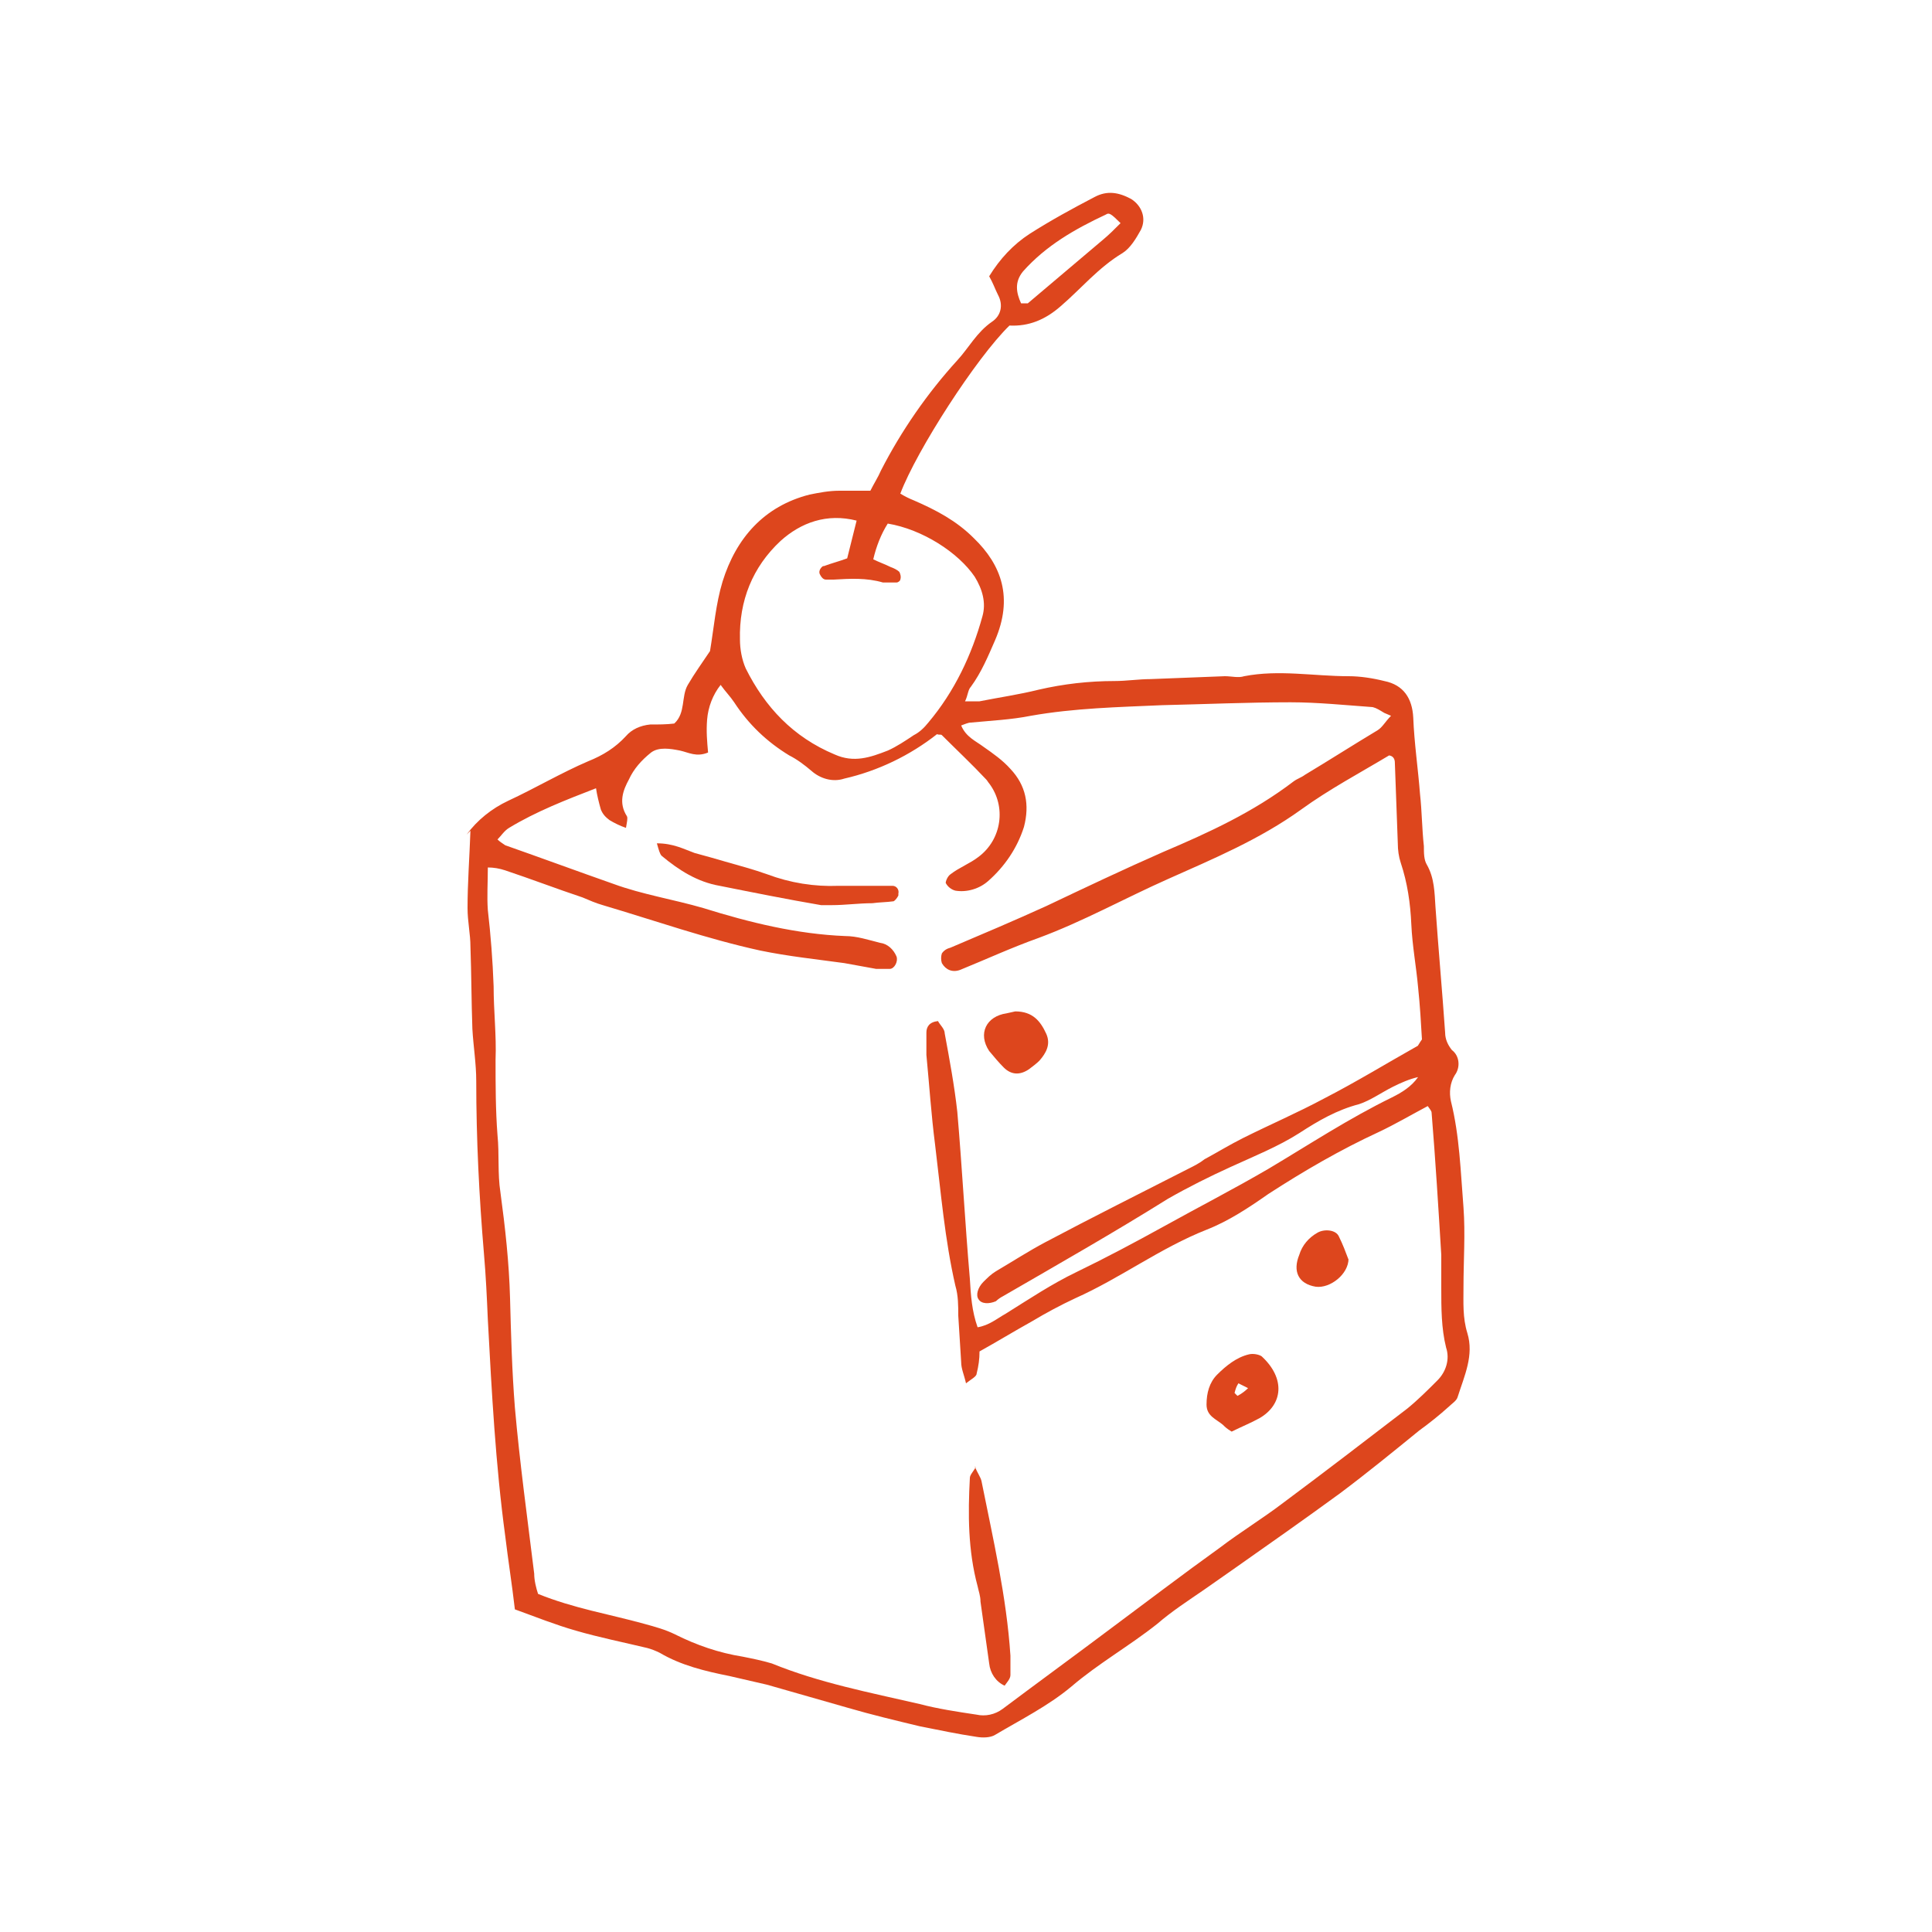 <?xml version="1.0" encoding="UTF-8"?>
<svg data-bbox="48.3 19.964 103.838 159.895" viewBox="0 0 200 200" height="200" width="200" xmlns="http://www.w3.org/2000/svg" data-type="color">
    <g>
        <path d="M48.3 86.4c1.1-1.5 2.6-2.7 4.3-3.5 2.8-1.3 5.5-2.9 8.3-4.1 1.5-.6 2.8-1.4 3.9-2.6.6-.7 1.5-1.1 2.5-1.2.8 0 1.7 0 2.5-.1 1.2-1.1.7-2.8 1.4-4s1.5-2.3 2.3-3.5c.4-2.4.6-4.9 1.3-7.2 1.4-4.5 4.3-7.8 9-9 1-.2 2-.4 3.1-.4h3.2c.4-.8.8-1.4 1.1-2.1 2.1-4.1 4.8-8 7.9-11.4 1.2-1.3 2-2.9 3.6-4 .9-.6 1.2-1.7.6-2.8-.3-.6-.5-1.2-.9-1.9 1.1-1.8 2.5-3.3 4.2-4.4 2.2-1.4 4.4-2.6 6.7-3.8 1.3-.7 2.5-.5 3.8.2 1.1.7 1.6 2 1 3.2-.5.9-1.1 1.9-1.9 2.4-2.5 1.5-4.3 3.7-6.4 5.5-1.6 1.4-3.3 2.1-5.3 2-3.4 3.3-9.6 12.9-11.3 17.4.5.3.9.5 1.4.7 2.3 1 4.4 2.1 6.2 3.9 2.9 2.8 4.1 6.2 2.2 10.6-.7 1.6-1.4 3.3-2.5 4.8-.3.3-.3.9-.6 1.5h1.5c2-.4 4.1-.7 6.1-1.2 2.6-.6 5.2-.9 7.9-.9 1.2 0 2.5-.2 3.7-.2 2.6-.1 5.1-.2 7.7-.3.7 0 1.4.2 2 0 3.6-.7 7.2 0 10.8 0 1.2 0 2.5.2 3.7.5 2 .4 2.9 1.8 3 3.8.1 2.6.5 5.3.7 7.9.2 1.8.2 3.6.4 5.4 0 .7 0 1.4.3 1.9.8 1.4.8 2.9.9 4.4.3 4.3.7 8.7 1 13 0 .7.3 1.3.7 1.8.8.6.9 1.8.3 2.6-.5.8-.6 1.8-.4 2.7.9 3.6 1 7.3 1.3 11 .2 2.7 0 5.5 0 8.2 0 1.6-.1 3.2.4 4.8.7 2.3-.3 4.4-1 6.6-.1.4-.6.7-.9 1-1 .9-2 1.7-3.1 2.5-2.7 2.2-5.4 4.4-8.2 6.5-3.7 2.7-7.4 5.3-11.1 7.9l-3 2.1c-1.6 1.1-3.3 2.2-4.8 3.5-2.9 2.3-6.1 4.1-8.9 6.5-2.4 2-5.2 3.4-7.9 5-.5.3-1.3.3-1.9.2-2-.3-3.9-.7-5.9-1.1-2.5-.6-5-1.2-7.4-1.9l-8.4-2.4-3.9-.9c-2.5-.5-5-1.1-7.2-2.4-.4-.2-.9-.4-1.3-.5-2.5-.6-5-1.1-7.4-1.8-2.1-.6-4.1-1.4-6.3-2.2-.3-2.6-.7-5.1-1-7.6-1-7.4-1.4-14.9-1.8-22.4-.1-2.3-.2-4.5-.4-6.8-.5-5.9-.8-11.9-.8-17.9 0-1.8-.3-3.6-.4-5.4-.1-2.8-.1-5.7-.2-8.5 0-1.3-.3-2.6-.3-4 0-2.6.2-5.2.3-8Zm95-12.6c-.5-.3-.8-.5-1.2-.6-2.8-.2-5.7-.5-8.5-.5-4.4 0-8.9.2-13.3.3-4.5.2-9.1.3-13.6 1.1-2 .4-4.1.5-6.2.7-.3 0-.7.2-1 .3.5 1.2 1.5 1.6 2.3 2.2 1 .7 2 1.4 2.8 2.3 1.6 1.7 2 3.7 1.4 6-.7 2.2-2 4.1-3.7 5.6-.9.8-2.2 1.2-3.4 1-.4-.1-.8-.4-1-.8 0-.2.2-.7.5-.9.9-.7 2-1.1 2.9-1.8 2.4-1.8 2.9-5.2 1.1-7.6-.1-.1-.2-.3-.3-.4-1.5-1.6-3.1-3.1-4.6-4.6-.1-.1-.3 0-.5-.1-2.8 2.2-6.1 3.8-9.6 4.6-1.2.4-2.5 0-3.4-.8-.7-.6-1.5-1.2-2.3-1.6-2.3-1.4-4.2-3.2-5.7-5.5-.4-.6-.9-1.1-1.4-1.8-.8 1-1.3 2.3-1.4 3.6-.1 1.2 0 2.3.1 3.4-1.2.5-2 0-2.9-.2-1-.2-2.2-.4-3 .2-1 .8-1.8 1.7-2.3 2.8-.6 1.1-1.1 2.4-.2 3.8.1.2 0 .6-.1 1.2-.6-.2-1.2-.5-1.7-.8-.4-.3-.7-.6-.9-1.1-.2-.7-.4-1.5-.5-2.2-3.1 1.2-6.2 2.4-9 4.1-.5.3-.8.8-1.2 1.2.2.2.5.4.8.6 3.7 1.3 7.5 2.7 11.2 4 3 1.1 6.2 1.6 9.3 2.5 4.8 1.5 9.7 2.7 14.7 2.9 1.2 0 2.4.4 3.6.7.8.1 1.4.7 1.7 1.4.2.5-.2 1.3-.7 1.3h-1.4l-3.3-.6c-2.9-.4-5.8-.7-8.7-1.3-5.5-1.2-10.9-3.1-16.3-4.7-.7-.2-1.4-.5-2.1-.8-2.7-.9-5.3-1.9-8-2.8q-.9-.3-1.8-.3c0 1.6-.1 3 0 4.4.3 2.6.5 5.2.6 7.9 0 2.6.3 5.1.2 7.6 0 2.6 0 5.2.2 7.8.2 2 0 4 .3 5.9.5 3.7.9 7.3 1 11 .1 3.8.2 7.5.5 11.3.5 5.7 1.3 11.5 2 17.2 0 .7.2 1.5.4 2.1 3.7 1.5 7.4 2.1 11 3.1 1.1.3 2.2.6 3.2 1.1 2.2 1.1 4.5 1.9 7 2.3 1 .2 2 .4 3 .7 4.9 2 10.1 3 15.3 4.2 1.9.5 3.9.8 5.9 1.1.9.2 1.9 0 2.7-.6 3.6-2.7 7.3-5.4 10.9-8.1 3.9-2.9 7.7-5.8 11.6-8.6 2.1-1.6 4.4-3 6.5-4.6 4.3-3.2 8.6-6.5 12.9-9.8 1.1-.9 2.1-1.9 3.1-2.9.9-.9 1.3-2.2.9-3.4-.5-2-.5-4.1-.5-6.2v-3.4c-.3-4.9-.6-9.8-1-14.7 0-.2-.2-.4-.4-.7-1.7.9-3.4 1.9-5.1 2.7-3.9 1.8-7.7 4-11.4 6.4-2 1.4-4.1 2.8-6.4 3.7-4.8 1.9-8.9 5-13.6 7.1q-2.25 1.05-4.5 2.4c-1.8 1-3.6 2.1-5.4 3.1 0 .8-.1 1.5-.3 2.3 0 .3-.6.6-1.1 1-.2-.9-.5-1.5-.5-2.2l-.3-4.8c0-1 0-2.1-.3-3.1-1.1-4.8-1.5-9.7-2.1-14.6-.4-3.1-.6-6.2-.9-9.3v-2.3c0-.6.3-1.1 1.2-1.2.2.4.7.8.7 1.3.5 2.7 1 5.4 1.3 8.1.5 5.8.8 11.5 1.3 17.3.1 1.7.2 3.3.8 5 1.2-.2 2-.9 2.9-1.4 2.4-1.5 4.8-3.1 7.3-4.3 3.1-1.5 6.1-3.1 9-4.7 3.6-2 7.3-3.9 10.9-6 4.2-2.5 8.3-5.2 12.8-7.4 1-.5 2-1.1 2.7-2.1-.9.2-1.8.6-2.6 1-1.2.6-2.3 1.4-3.5 1.8-2.3.6-4.2 1.7-6.2 3-2.2 1.4-4.7 2.4-7.1 3.5-2.2 1-4.4 2.1-6.5 3.3-5.6 3.5-11.4 6.8-17.1 10.1-.2.1-.5.3-.7.5-.7.3-1.5.3-1.8-.2-.3-.4-.1-1.2.5-1.8.4-.4.8-.8 1.3-1.1 1.7-1 3.4-2.1 5.1-3 4.9-2.6 9.9-5.1 14.8-7.6.6-.3 1.2-.6 1.7-1 1.3-.7 2.6-1.5 4-2.2 2.8-1.4 5.6-2.6 8.4-4.1 3.3-1.7 6.4-3.6 9.6-5.4.1 0 .2-.3.5-.7-.1-1.7-.2-3.5-.4-5.4-.2-2.2-.6-4.3-.7-6.5s-.4-4.3-1.1-6.4c-.2-.6-.3-1.3-.3-2-.1-2.7-.2-5.5-.3-8.2 0-.3 0-.8-.6-.9-3 1.8-6.2 3.5-9.1 5.6-4.3 3.1-9.1 5.1-13.8 7.2-4.5 2-8.8 4.4-13.4 6.1-2.8 1-5.4 2.2-8.1 3.3-.8.3-1.5 0-1.9-.7-.1-.3-.1-.7 0-1q.3-.45.9-.6c3.3-1.4 6.6-2.8 9.9-4.3 4-1.9 8-3.8 12.1-5.6 4.7-2 9.3-4.1 13.5-7.3.4-.3.8-.4 1.2-.7 2.5-1.5 5-3.1 7.5-4.6.5-.3.8-.9 1.4-1.5ZM88.7 53.9c-3.1-.8-5.8.2-7.9 2.1-2.9 2.7-4.3 6.2-4.2 10.2 0 1 .2 2.1.6 3 2 4 4.9 7.1 9.2 8.9 2 .9 3.7.3 5.5-.4.9-.4 1.8-1 2.7-1.6.6-.3 1.1-.8 1.5-1.3 2.7-3.2 4.5-7 5.6-11 .4-1.4 0-2.8-.8-4.1-1.7-2.5-5.4-4.9-9-5.5-.7 1.1-1.2 2.4-1.5 3.7.6.3 1.2.5 1.8.8.3.1.7.3.9.5.1.2.2.5.1.8 0 .1-.2.3-.4.3h-1.4c-1.7-.5-3.4-.4-5.1-.3h-.8c-.3 0-.5-.3-.6-.5-.2-.3 0-.7.3-.9h.1c.8-.3 1.6-.5 2.4-.8l1-4ZM116 23.1c-1-1-1.2-1.1-1.5-.9-3.2 1.5-6.2 3.2-8.6 5.9-.9 1.1-.7 2.2-.2 3.3h.7l7.8-6.6c.6-.5 1.1-1 1.8-1.7" fill="#dd461d" data-color="1"/>
        <path d="M100.9 151.8c.3.7.6 1.1.7 1.5 1.2 6 2.6 12 3 18.1v2c0 .4-.4.8-.6 1.1-.9-.4-1.5-1.3-1.6-2.3-.3-2.1-.6-4.3-.9-6.4 0-.6-.2-1.1-.3-1.6-1-3.7-1-7.5-.8-11.2 0-.3.3-.6.6-1.1Z" fill="#dd461d" data-color="1"/>
        <path d="M68 87.3c1.7 0 2.8.6 3.9 1 1.1.3 2.2.6 3.2.9 1.4.4 2.9.8 4.3 1.3 2.4.9 4.9 1.3 7.4 1.2h5.6c.4 0 .7.4.6.8v.2c-.1.2-.3.5-.5.6-.7.1-1.5.1-2.2.2-1.4 0-2.8.2-4.2.2H85c-3.5-.6-7-1.3-10.5-2-2.3-.4-4.2-1.6-6-3.1-.2-.2-.3-.6-.5-1.3" fill="#dd461d" data-color="1"/>
        <path d="M127.5 148.2c-.5-.3-.7-.5-.9-.7-.7-.6-1.7-.9-1.7-2.1s.3-2.3 1.1-3.1c.9-.9 2-1.8 3.3-2.1.4-.1 1 0 1.3.2 2.5 2.3 2.2 5-.2 6.4-.9.5-1.9.9-2.9 1.4m1.7-4.5-1-.5c-.2.3-.3.6-.4 1l.3.3c.4-.2.8-.5 1.1-.8" fill="#dd461d" data-color="1"/>
        <path d="M105.1 104.7c1.8 0 2.6 1 3.2 2.3.5 1.1 0 2-.7 2.8-.3.3-.7.6-1.1.9-.9.6-1.8.6-2.6-.2-.5-.5-1-1.1-1.5-1.7-1.2-1.8-.3-3.6 1.8-3.9z" fill="#dd461d" data-color="1"/>
        <path d="M139.6 130.3c0 1.6-1.9 3.1-3.4 2.9-1.8-.3-2.4-1.6-1.7-3.3.3-1 1-1.8 1.9-2.3.7-.4 1.9-.3 2.2.4.4.8.7 1.6 1 2.4Z" fill="#dd461d" data-color="1"/>
    </g>
</svg>
